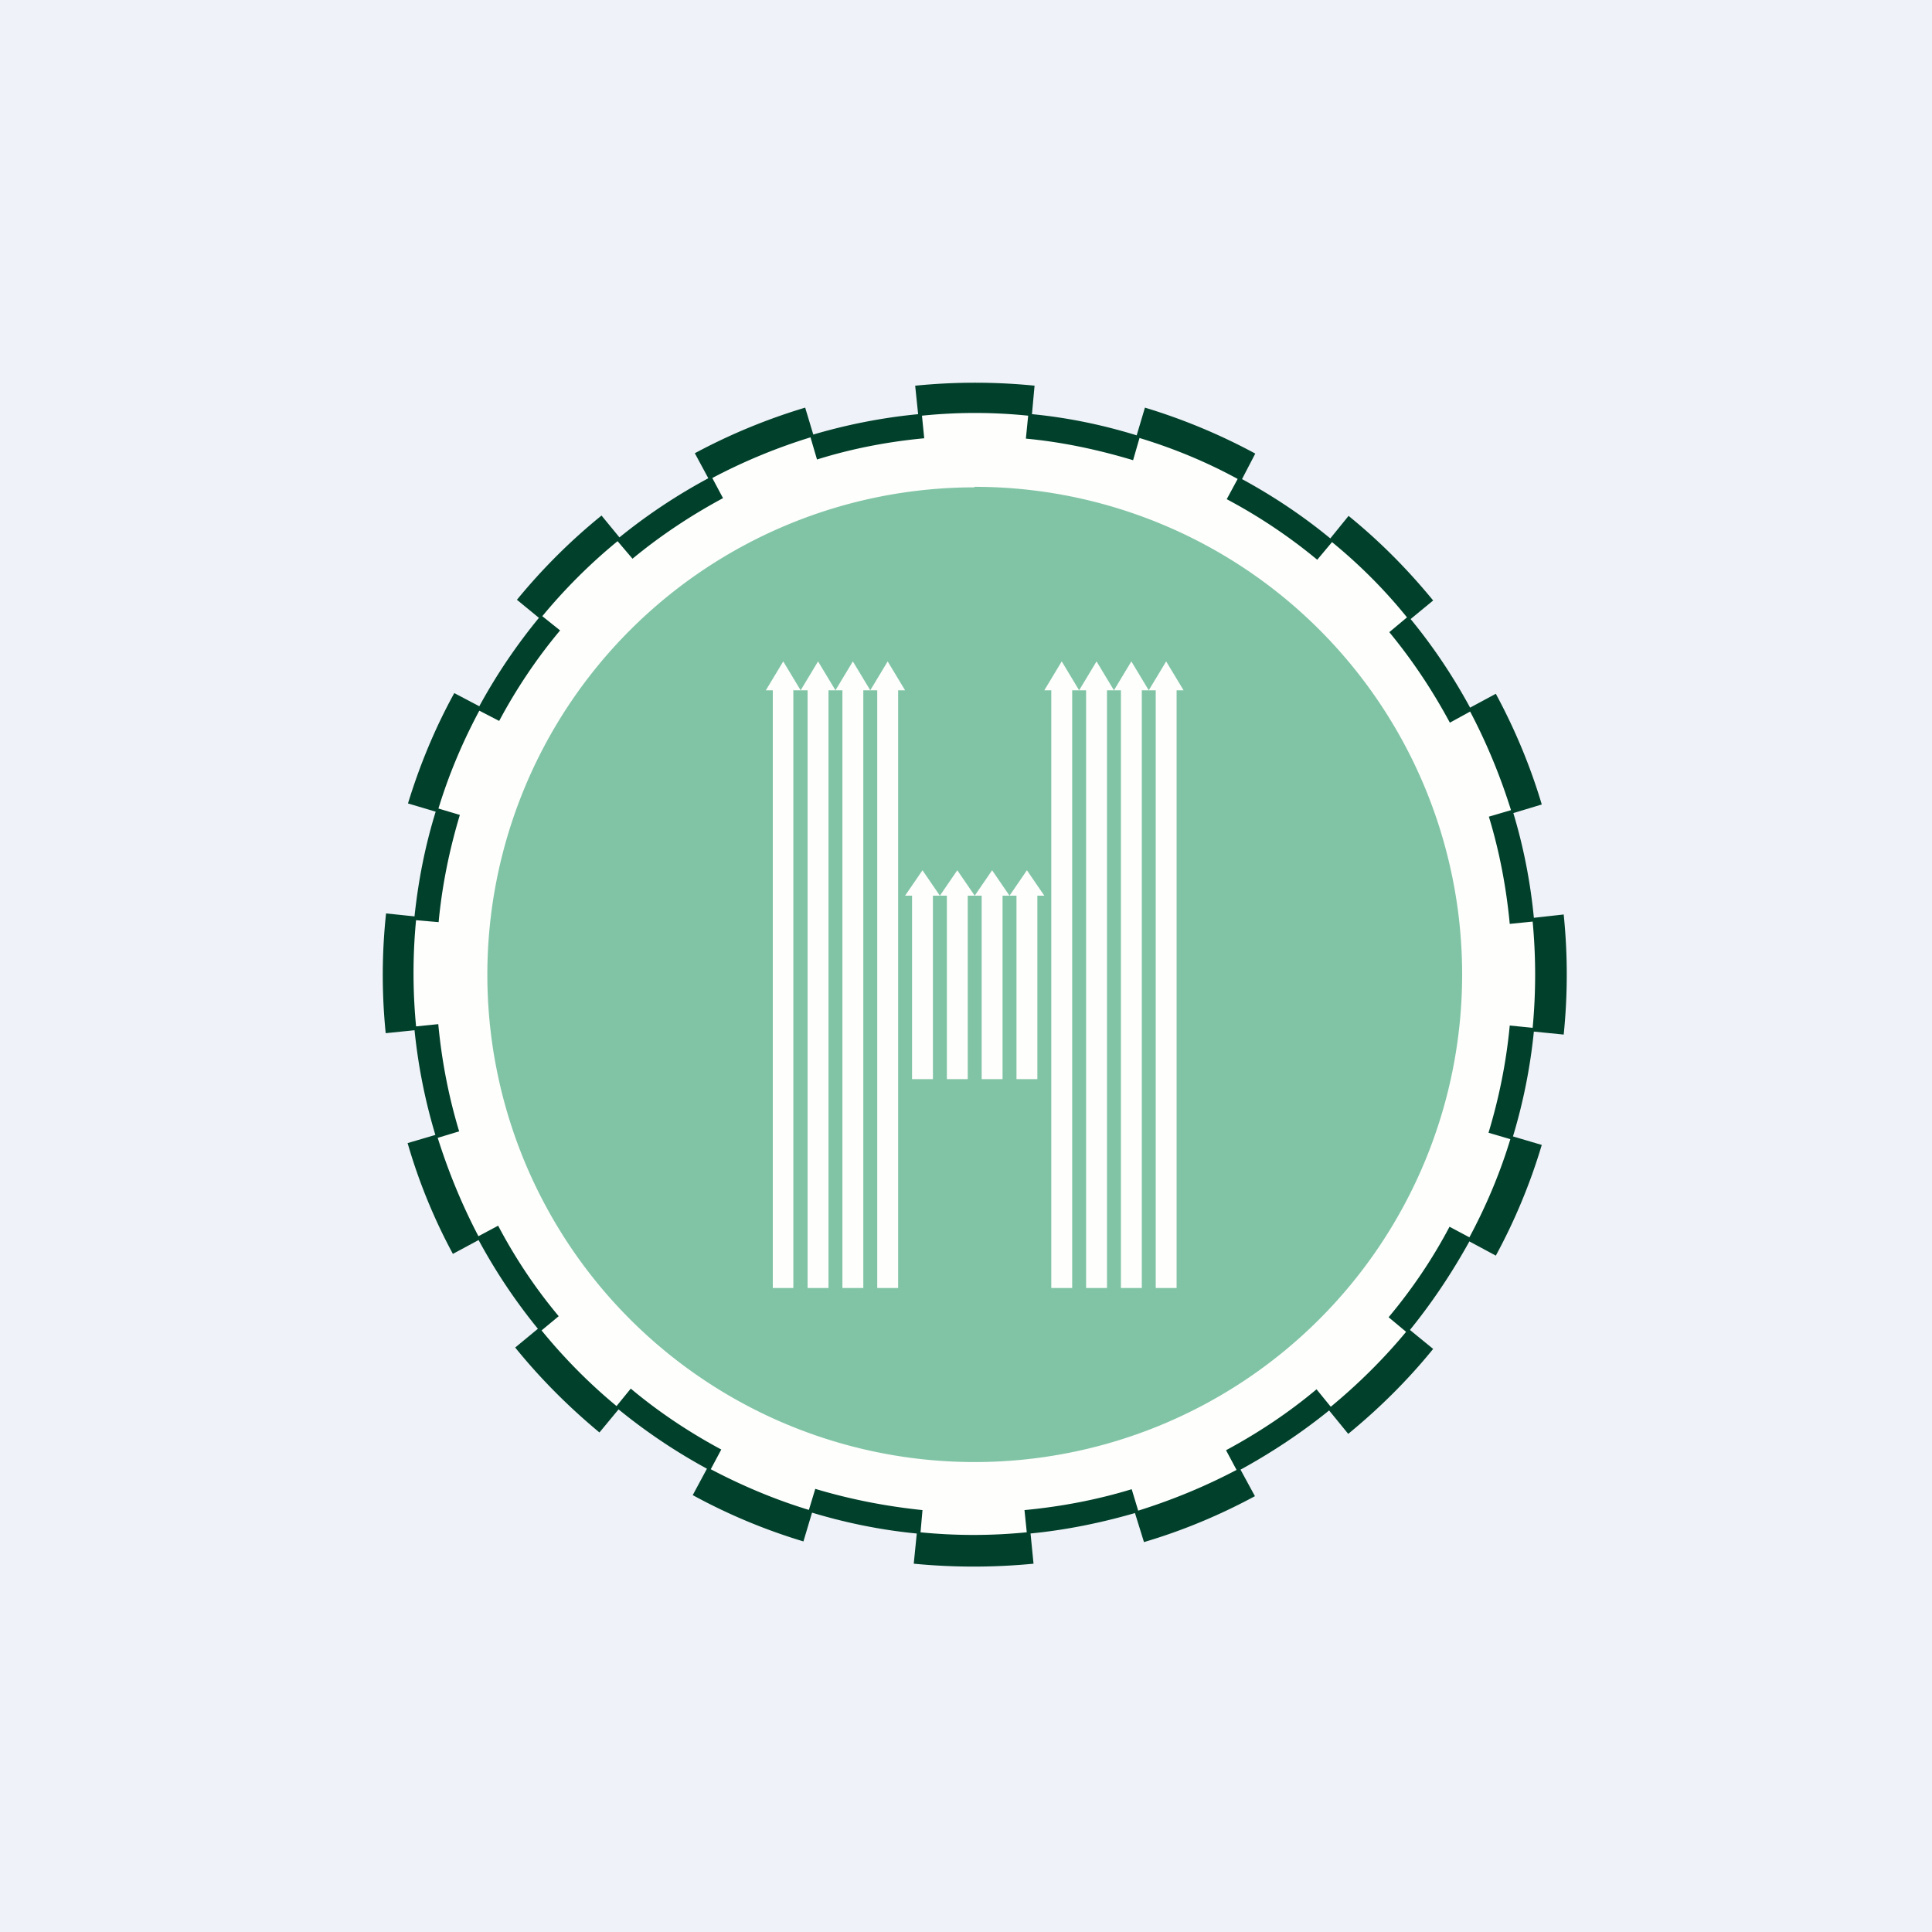 <?xml version="1.0" encoding="UTF-8"?>
<!-- generated by Finnhub -->
<svg viewBox="0 0 55.5 55.5" xmlns="http://www.w3.org/2000/svg">
<path d="M 0,0 H 55.5 V 55.5 H 0 Z" fill="rgb(239, 242, 248)"/>
<path d="M 11.84,27.965 A 16.14,16.14 0 1,1 44.13,27.98 A 16.14,16.14 0 0,1 11.85,27.98 Z" fill="rgb(254, 254, 253)"/>
<path d="M 27.99,13.985 A 14,14 0 1,1 28,42 A 14,14 0 0,1 28,14 Z" fill="rgb(129, 196, 165)"/>
<path d="M 29.72,11.075 L 29.64,11.95 H 29.62 A 14.98,14.98 0 0,0 26.4,11.95 H 26.38 L 26.29,11.08 A 17.27,17.27 0 0,1 29.73,11.08 M 36.06,13.03 L 35.66,13.8 H 35.63 C 34.69,13.28 33.7,12.87 32.66,12.56 L 32.64,12.55 L 32.89,11.71 A 17,17 0 0,1 36.06,13.03 M 41.17,17.25 L 40.49,17.81 L 40.47,17.8 C 39.8,16.96 39.04,16.2 38.2,15.52 L 38.18,15.51 L 38.74,14.82 C 39.64,15.55 40.44,16.36 41.17,17.25 M 44.29,23.11 L 43.43,23.37 V 23.35 C 43.11,22.31 42.7,21.32 42.2,20.38 L 42.19,20.35 L 42.97,19.93 C 43.51,20.93 43.96,22 44.29,23.11 M 44.92,29.72 L 44.02,29.63 V 29.61 A 16.34,16.34 0 0,0 44.02,26.39 V 26.37 L 44.92,26.27 A 16.98,16.98 0 0,1 44.92,29.72 M 42.97,36.07 L 42.17,35.64 V 35.62 C 42.68,34.68 43.1,33.69 43.41,32.65 V 32.63 L 44.29,32.89 A 16.63,16.63 0 0,1 42.97,36.07 M 38.73,41.19 L 38.15,40.48 L 38.17,40.46 C 39,39.78 39.77,39.02 40.45,38.19 L 40.46,38.17 L 41.17,38.75 C 40.44,39.65 39.62,40.46 38.73,41.19 M 32.86,44.29 L 32.59,43.42 H 32.62 C 33.66,43.1 34.65,42.69 35.59,42.19 L 35.61,42.17 L 36.05,42.98 C 35.05,43.52 33.98,43.97 32.86,44.3 M 26.25,44.91 L 26.34,44.01 H 26.36 A 15.42,15.42 0 0,0 29.57,44.01 H 29.6 L 29.69,44.92 A 17.9,17.9 0 0,1 26.25,44.92 M 19.9,42.95 L 20.33,42.15 L 20.35,42.17 C 21.29,42.67 22.28,43.09 23.32,43.4 L 23.34,43.41 L 23.08,44.28 A 16.57,16.57 0 0,1 19.9,42.95 M 14.8,38.71 L 15.49,38.14 L 15.51,38.16 C 16.18,38.99 16.94,39.76 17.77,40.44 L 17.8,40.45 L 17.22,41.15 C 16.34,40.42 15.52,39.6 14.8,38.71 M 11.7,32.84 L 12.55,32.59 V 32.61 C 12.87,33.64 13.28,34.64 13.78,35.58 L 13.79,35.6 L 13.01,36.02 C 12.47,35.02 12.03,33.95 11.71,32.84 M 11.09,26.24 L 11.96,26.33 V 26.35 A 16.01,16.01 0 0,0 11.96,29.56 V 29.59 L 11.08,29.68 A 16.64,16.64 0 0,1 11.09,26.24 M 13.05,19.91 L 13.81,20.31 V 20.34 C 13.3,21.28 12.88,22.27 12.57,23.31 L 12.56,23.33 L 11.72,23.08 C 12.06,21.97 12.5,20.91 13.05,19.91 M 17.28,14.81 L 17.83,15.48 L 17.81,15.49 C 16.97,16.17 16.21,16.93 15.53,17.76 L 15.52,17.78 L 14.85,17.23 C 15.57,16.35 16.39,15.53 17.28,14.81 M 23.13,11.71 L 23.38,12.54 H 23.36 A 16.3,16.3 0 0,0 20.39,13.77 L 20.37,13.78 L 19.96,13.02 A 17,17 0 0,1 23.13,11.71" fill="rgb(1, 65, 43)"/>
<path d="M 23.26,12.505 H 23.29 C 24.31,12.2 25.36,11.99 26.46,11.89 H 26.48 L 26.55,12.59 C 25.49,12.69 24.46,12.89 23.47,13.2 L 23.27,12.52 Z M 29.54,11.89 H 29.57 C 30.66,11.99 31.71,12.21 32.73,12.53 H 32.75 L 32.55,13.22 C 31.55,12.92 30.53,12.7 29.47,12.6 L 29.54,11.9 Z M 35.58,13.71 L 35.6,13.72 C 36.55,14.23 37.45,14.83 38.28,15.52 L 38.3,15.53 L 37.84,16.08 A 15.4,15.4 0 0,0 35.24,14.34 L 35.58,13.71 Z M 40.46,17.71 L 40.47,17.72 C 41.16,18.55 41.76,19.45 42.27,20.4 V 20.42 L 41.65,20.76 C 41.15,19.83 40.57,18.96 39.91,18.16 L 40.46,17.7 Z M 43.45,23.26 V 23.28 C 43.76,24.29 43.97,25.35 44.07,26.44 V 26.47 L 43.37,26.54 C 43.27,25.48 43.07,24.44 42.77,23.46 L 43.45,23.26 Z M 44.07,29.53 V 29.56 A 15.9,15.9 0 0,1 43.44,32.72 V 32.74 L 42.76,32.54 C 43.06,31.55 43.27,30.52 43.37,29.46 L 44.07,29.53 Z M 42.26,35.57 L 42.25,35.59 C 41.73,36.54 41.13,37.44 40.45,38.27 L 40.43,38.29 L 39.89,37.84 C 40.56,37.04 41.15,36.17 41.64,35.24 L 42.26,35.57 Z M 38.26,40.45 L 38.24,40.47 C 37.42,41.14 36.52,41.74 35.56,42.26 H 35.54 L 35.22,41.66 C 36.15,41.16 37.02,40.58 37.82,39.91 L 38.26,40.45 Z M 32.71,43.44 H 32.69 C 31.67,43.74 30.61,43.96 29.52,44.06 H 29.5 L 29.43,43.38 C 30.49,43.28 31.53,43.08 32.51,42.78 L 32.71,43.44 Z M 26.44,44.06 H 26.41 C 25.32,43.96 24.26,43.74 23.25,43.43 H 23.22 L 23.42,42.77 C 24.42,43.07 25.44,43.27 26.5,43.38 L 26.44,44.06 Z M 20.4,42.25 L 20.38,42.23 A 16.44,16.44 0 0,1 17.7,40.43 H 17.68 L 18.12,39.89 C 18.92,40.56 19.79,41.14 20.72,41.64 L 20.4,42.24 Z M 15.52,38.25 L 15.5,38.23 A 16.2,16.2 0 0,1 13.71,35.55 V 35.53 L 14.31,35.21 C 14.8,36.14 15.38,37.01 16.05,37.81 L 15.52,38.25 Z M 12.53,32.7 V 32.68 A 16,16 0 0,1 11.9,29.51 V 29.49 L 12.59,29.42 C 12.69,30.48 12.89,31.51 13.19,32.5 L 12.53,32.7 Z M 11.9,26.43 V 26.4 C 12.01,25.31 12.22,24.25 12.54,23.24 V 23.21 L 13.21,23.41 C 12.91,24.41 12.7,25.43 12.6,26.49 L 11.9,26.43 Z M 13.72,20.39 L 13.73,20.36 C 14.24,19.41 14.85,18.51 15.53,17.69 L 15.54,17.67 L 16.09,18.11 C 15.42,18.91 14.83,19.79 14.34,20.71 L 13.72,20.39 Z M 17.72,15.51 L 17.73,15.49 A 16.3,16.3 0 0,1 20.42,13.7 L 20.44,13.69 L 20.77,14.31 C 19.84,14.81 18.97,15.39 18.17,16.05 L 17.71,15.51 Z" fill="rgb(1, 65, 43)"/>
<path d="M 22.79,19.815 V 37 H 22.2 V 19.83 H 22 L 22.5,19 L 23,19.83 H 22.8 Z M 30.8,19.83 V 37 H 30.2 V 19.83 H 30 L 30.5,19 L 31,19.83 H 30.8 Z M 31.8,19.83 V 37 H 31.2 V 19.83 H 31 L 31.5,19 L 32,19.83 H 31.8 Z M 32.8,19.83 V 37 H 32.2 V 19.83 H 32 L 32.5,19 L 33,19.83 H 32.8 Z M 33.8,19.83 V 37 H 33.2 V 19.83 H 33 L 33.5,19 L 34,19.83 H 33.8 Z M 23.8,19.83 V 37 H 23.2 V 19.83 H 23 L 23.5,19 L 24,19.83 H 23.8 Z M 24.8,19.83 V 37 H 24.2 V 19.83 H 24 L 24.5,19 L 25,19.83 H 24.8 Z M 25.8,19.83 V 37 H 25.2 V 19.83 H 25 L 25.5,19 L 26,19.83 H 25.8 Z M 26.2,31 V 25.73 H 26 L 26.5,25 L 27,25.73 H 26.8 V 31 H 26.2 Z M 27.2,31 V 25.73 H 27 L 27.5,25 L 28,25.73 H 27.8 V 31 H 27.2 Z M 28.2,31 V 25.73 H 28 L 28.5,25 L 29,25.73 H 28.8 V 31 H 28.2 Z M 29.2,31 V 25.73 H 29 L 29.5,25 L 30,25.73 H 29.8 V 31 H 29.2 Z" fill="rgb(254, 254, 253)"/>
</svg>
